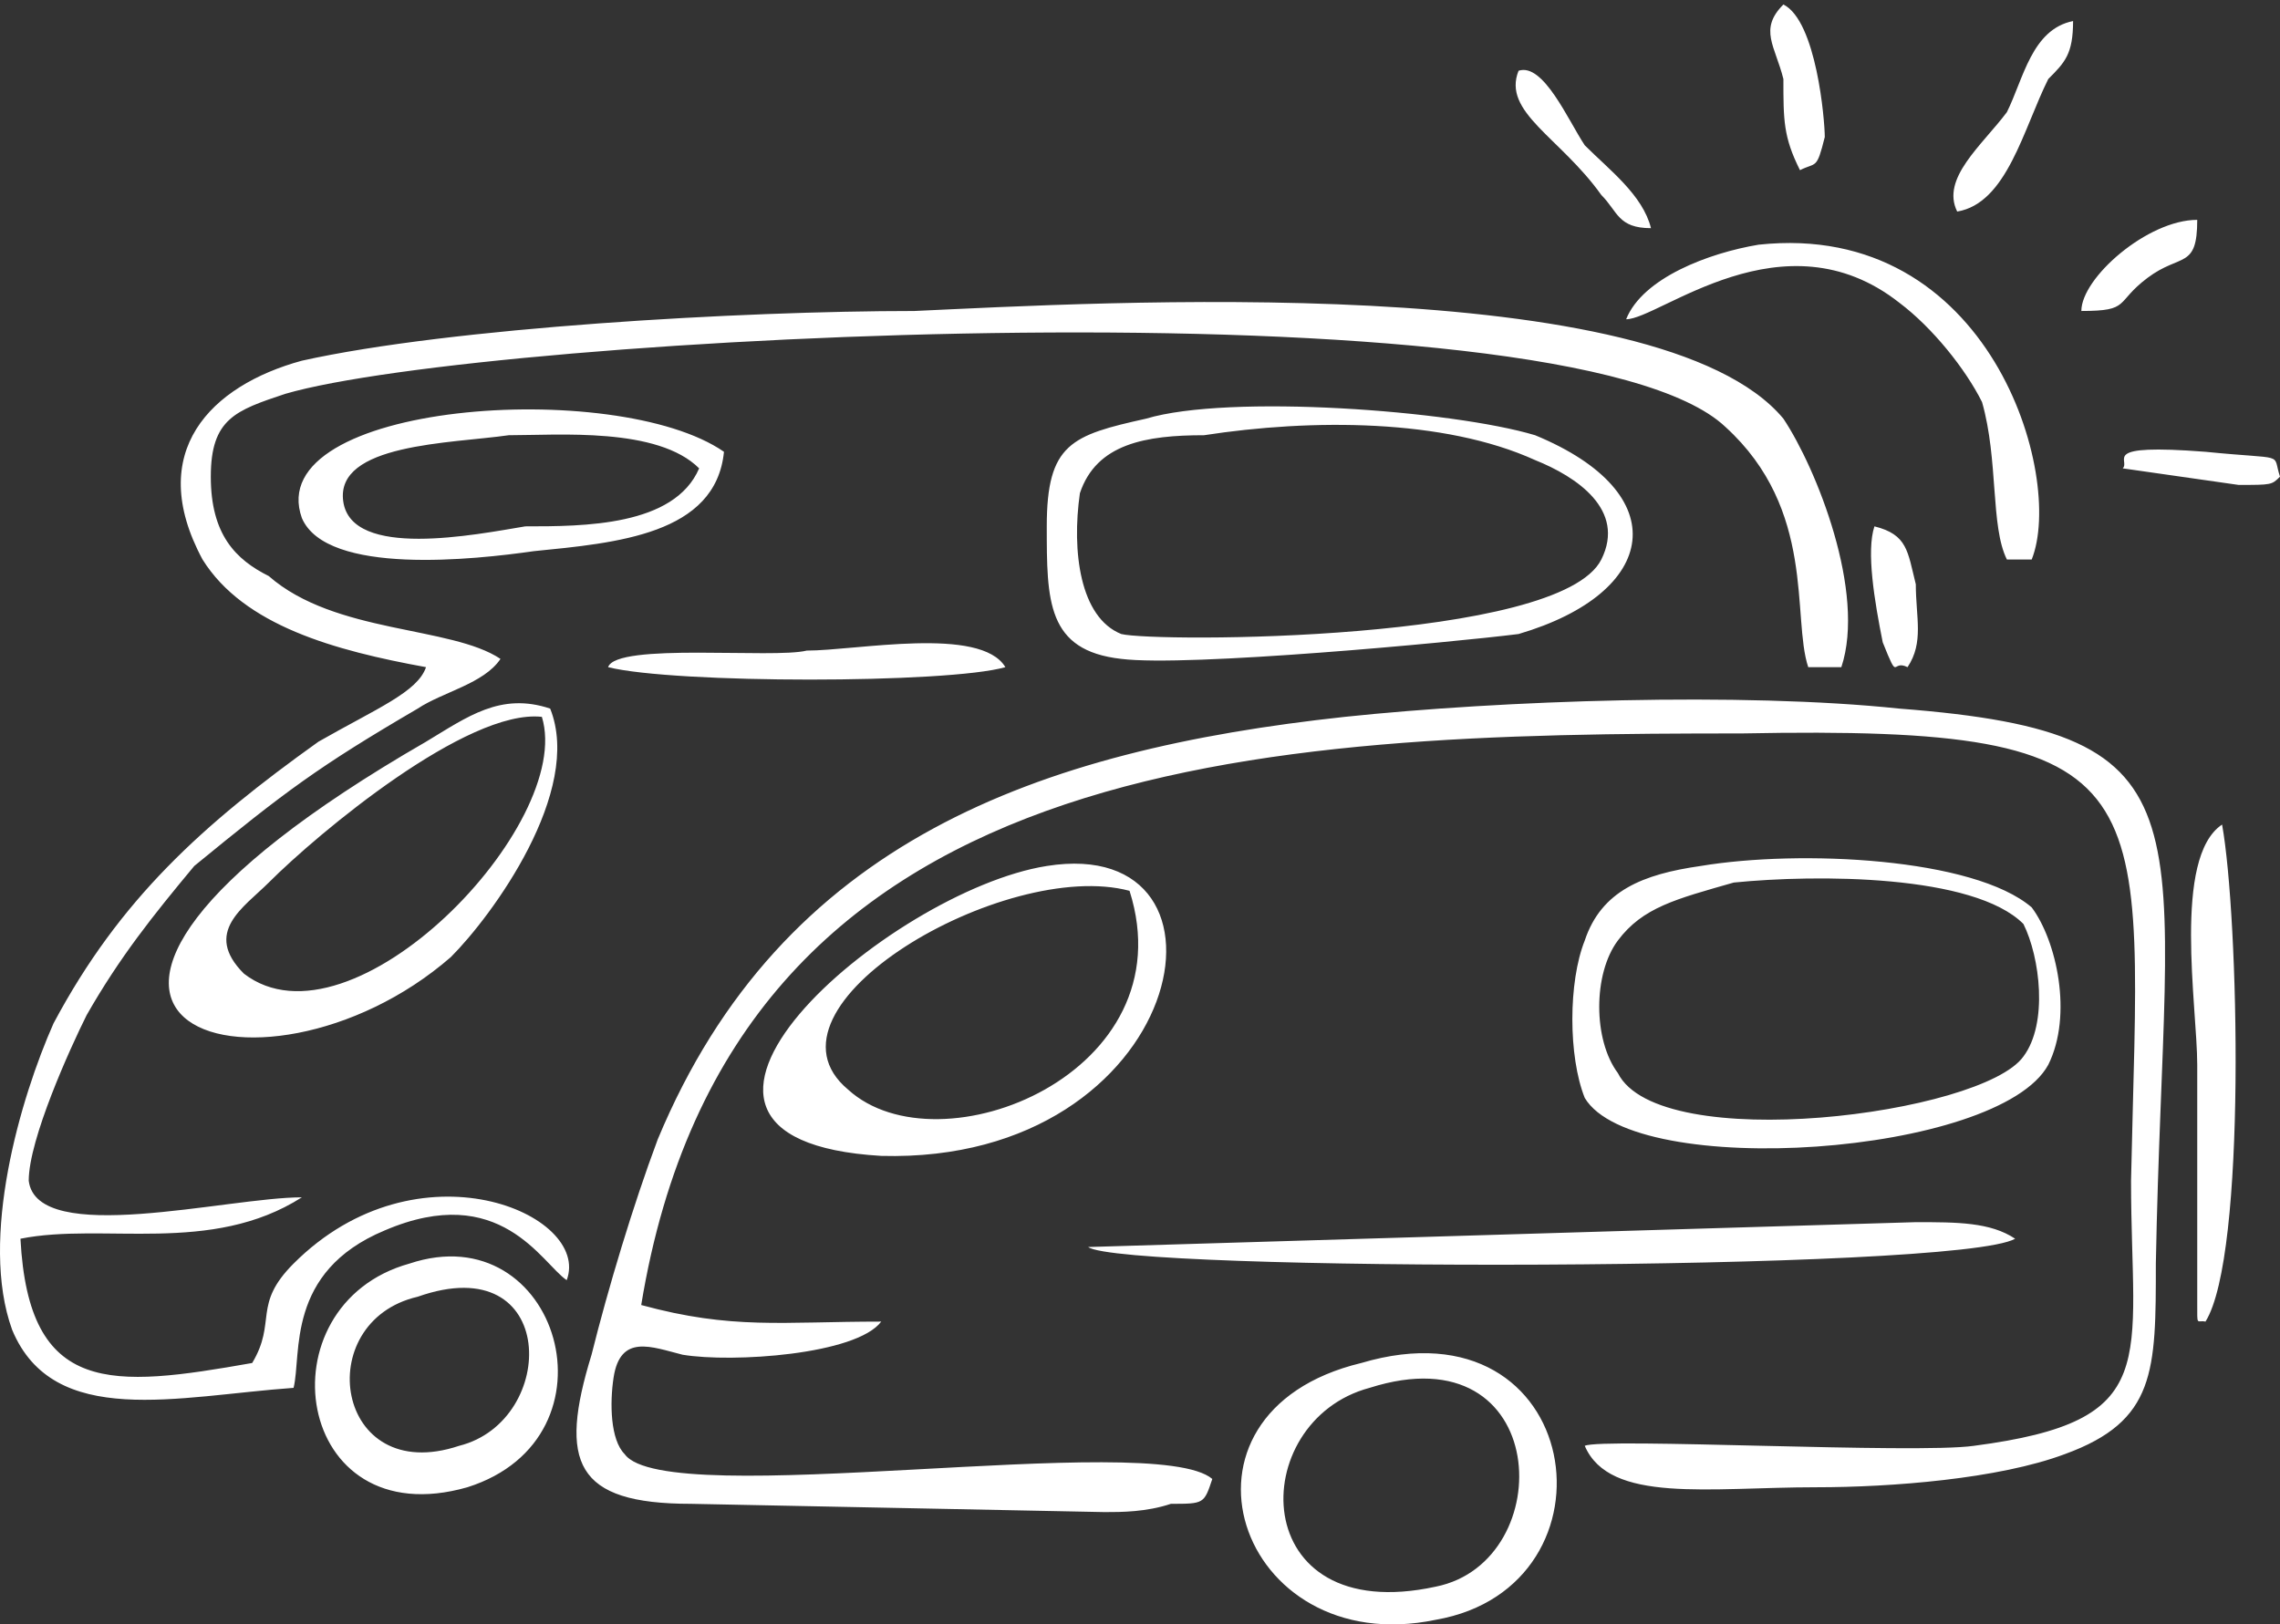 <?xml version="1.0" encoding="utf-8"?>
<!-- Generator: Adobe Illustrator 16.0.3, SVG Export Plug-In . SVG Version: 6.00 Build 0)  -->
<!DOCTYPE svg PUBLIC "-//W3C//DTD SVG 1.1//EN" "http://www.w3.org/Graphics/SVG/1.1/DTD/svg11.dtd">
<svg version="1.1" id="Layer_1" xmlns="http://www.w3.org/2000/svg" xmlns:xlink="http://www.w3.org/1999/xlink" x="0px" y="0px"
	 width="329.492px" height="234.791px" viewBox="0 0 329.492 234.791" enable-background="new 0 0 329.492 234.791"
	 xml:space="preserve">
<rect x="0" y="0" width="329.492" height="234.791" fill="#333333" stroke="none"/>
<path fill-rule="evenodd" clip-rule="evenodd" fill="#FFFFFF" d="M306.765,67.695l16.746,2.395c4.785,0,4.785,0,5.98-1.195
	c-1.195-3.594,1.199-2.395-10.766-3.594C303.179,64.106,307.964,66.5,306.765,67.695z M300.785,44.949
	c7.18,0,4.785-1.199,9.57-4.793c4.785-3.59,7.176-1.195,7.176-8.379C310.355,31.777,300.785,40.156,300.785,44.949z M275.667,96.43
	c2.395-3.59,1.195-7.184,1.195-11.973c-1.195-4.789-1.195-7.183-5.98-8.379c-1.195,3.59,0,10.774,1.199,16.762
	C274.472,98.824,273.277,95.234,275.667,96.43z M219.453,10.227c-2.395,5.984,5.98,9.578,11.961,17.957
	c2.391,2.394,2.391,4.793,7.176,4.793c-1.195-4.793-5.98-8.383-9.57-11.977C226.628,17.41,223.039,9.027,219.453,10.227z
	 M260.121,24.594c2.391-1.199,2.391,0,3.586-4.789c0-2.395-1.195-16.762-5.98-19.156c-3.59,3.589-1.195,5.984,0,10.773
	C257.726,17.41,257.726,19.805,260.121,24.594z M282.843,30.578c7.18-1.195,9.57-11.972,13.16-19.156
	c2.391-2.395,3.586-3.59,3.586-8.379c-5.98,1.195-7.176,8.379-9.566,13.168C286.433,21,280.453,25.789,282.843,30.578z
	 M87.878,96.43c9.57,2.395,49.043,2.395,57.414,0c-3.59-5.985-21.531-2.395-28.707-2.395C111.801,95.234,89.074,92.84,87.878,96.43z
	 M318.726,191.02c5.984-9.579,4.785-58.668,2.395-71.84c-7.176,4.789-3.59,26.34-3.59,34.722v34.454
	C317.531,191.848,317.429,190.758,318.726,191.02z M235,46.145c4.785,0,22.727-15.567,39.473-2.395
	c4.785,3.594,9.57,9.578,11.961,14.367c2.391,8.383,1.195,17.961,3.59,22.75h3.586c4.785-11.972-5.98-49.09-39.473-45.5
	C246.96,36.566,237.394,40.156,235,46.145z M60.367,187.426c-15.547,3.594-11.961,27.539,5.981,21.551
	C80.703,205.387,80.703,180.242,60.367,187.426z M157.253,180.242c4.785,3.594,125.59,3.594,133.965-1.199
	c-3.59-2.394-8.375-2.394-14.355-2.394L157.253,180.242z M101.035,67.695c-5.98-5.984-20.332-4.789-27.508-4.789
	c-8.375,1.2-25.121,1.2-23.922,9.578c1.196,8.383,19.137,4.79,26.313,3.594C84.292,76.078,97.449,76.078,101.035,67.695z
	 M197.921,200.598c-17.941,4.789-17.941,34.718,9.57,28.734C225.433,225.738,224.234,192.215,197.921,200.598z M78.309,103.613
	c-10.762-1.195-32.293,16.766-39.469,23.95c-3.59,3.589-9.571,7.183-3.59,13.168C50.801,152.703,83.094,119.18,78.309,103.613z
	 M59.171,182.637c-21.528,5.988-16.746,39.512,8.375,32.328C90.272,207.781,80.703,175.453,59.171,182.637z M104.625,65.301
	c-15.551-10.774-66.981-7.184-61,9.578c3.586,8.383,25.117,5.988,33.488,4.789C89.074,78.473,103.43,77.274,104.625,65.301z
	 M163.234,128.758c-17.941-4.789-55.02,16.762-40.668,28.734C135.723,169.465,171.605,155.098,163.234,128.758z M196.726,197.004
	c-29.902,7.184-17.941,43.102,10.766,37.117C235,229.332,229.019,187.426,196.726,197.004z M79.508,102.418
	c-7.18-2.394-11.961,1.195-17.942,4.789c-70.57,40.707-23.922,55.074,3.586,31.129C71.133,132.352,84.292,114.391,79.508,102.418z
	 M151.272,125.168c-22.726,3.59-64.589,39.508-23.922,41.902C171.605,168.27,181.175,120.379,151.272,125.168z M250.55,127.563
	c-8.375,2.394-13.156,3.589-16.746,8.378c-3.59,4.79-3.59,14.368,0,19.157c5.98,11.972,52.629,5.988,58.609-2.395
	c3.59-4.789,2.391-14.367,0-19.156C285.238,126.363,262.511,126.363,250.55,127.563z M174,62.906c-8.375,0-15.551,1.2-17.941,8.383
	c-1.196,8.379,0,17.957,5.98,20.352c4.785,1.199,63.395,1.199,69.375-10.774c3.586-7.183-3.59-11.972-9.57-14.367
	C208.687,60.512,189.546,60.512,174,62.906z M61.565,96.43c-1.199,3.594-7.179,5.988-15.55,10.777
	c-16.747,11.973-28.707,22.75-38.278,40.707c-4.781,10.777-10.762,31.129-5.98,44.301c5.98,14.367,23.922,9.578,40.668,8.383
	c1.199-4.789-1.196-16.762,13.16-22.75c16.742-7.184,22.723,4.789,26.312,7.183c3.59-9.578-21.531-20.355-39.472-2.394
	c-5.981,5.988-2.391,8.383-5.981,14.367c-20.332,3.594-32.293,4.789-33.488-17.961c11.961-2.394,27.508,2.398,40.668-5.984
	c-10.766,0-38.277,7.183-39.473-2.395c0-5.988,5.981-19.156,8.371-23.945c4.786-8.383,9.571-14.367,15.551-21.551
	c13.156-10.777,17.942-14.367,32.293-22.75c3.59-2.394,9.57-3.594,11.961-7.184c-7.176-4.789-23.922-3.593-33.488-11.972
	c-4.785-2.395-8.375-5.988-8.375-14.367c0-8.383,3.59-9.579,10.765-11.973c28.707-8.383,185.399-16.766,208.125,4.789
	c13.156,11.973,9.566,27.535,11.961,34.719h4.785c3.586-10.773-3.59-28.735-8.375-35.918
	c-17.941-21.551-99.277-16.762-125.589-15.563c-25.121,0-66.985,2.395-88.512,7.184c-13.16,3.59-22.727,13.168-14.356,28.734
	C35.25,90.445,48.406,94.035,61.565,96.43z M245.765,125.168c-8.371,1.195-14.352,3.59-16.746,10.773
	c-2.391,5.989-2.391,16.762,0,22.75c7.176,11.973,59.805,8.379,66.984-4.789c3.586-7.183,1.195-17.961-2.395-22.75
	C285.238,123.969,260.121,122.774,245.765,125.168z M165.625,60.512c-10.762,2.395-14.352,3.594-14.352,15.566
	c0,10.774,0,17.957,10.766,19.156c9.566,1.196,47.844-2.394,57.414-3.593c20.332-5.985,22.723-20.352,2.391-28.735
	C209.882,59.316,177.585,56.922,165.625,60.512z M175.195,213.766c-8.371-7.184-78.941,4.789-84.922-3.59
	c-2.086-2.086-2.152-7.399-1.609-11.024c0.965-6.425,5.504-4.464,9.98-3.343c7.176,1.195,25.118,0,28.707-4.789
	c-14.355,0-21.531,1.195-34.687-2.395c13.156-80.219,89.707-82.617,159.082-82.617c62.199-1.195,57.414,7.187,56.219,64.656
	c0,26.34,4.781,34.723-22.727,38.313c-8.375,1.199-53.824-1.196-56.219,0c3.59,8.382,17.941,5.988,33.492,5.988
	c10.766,0,26.313-1.199,35.883-4.789c13.156-4.789,13.156-11.973,13.156-27.539c1.195-64.653,9.57-76.629-37.078-80.219
	c-22.727-2.394-57.414-1.199-80.141,1.195c-44.254,4.793-81.336,17.961-99.277,61.063c-3.586,9.578-7.176,21.555-9.567,31.133
	c-4.785,15.562-2.394,21.55,14.352,21.55l59.805,1.196c2.395,0,5.98,0,9.57-1.196C174,217.359,174,217.359,175.195,213.766z"/>
</svg>
